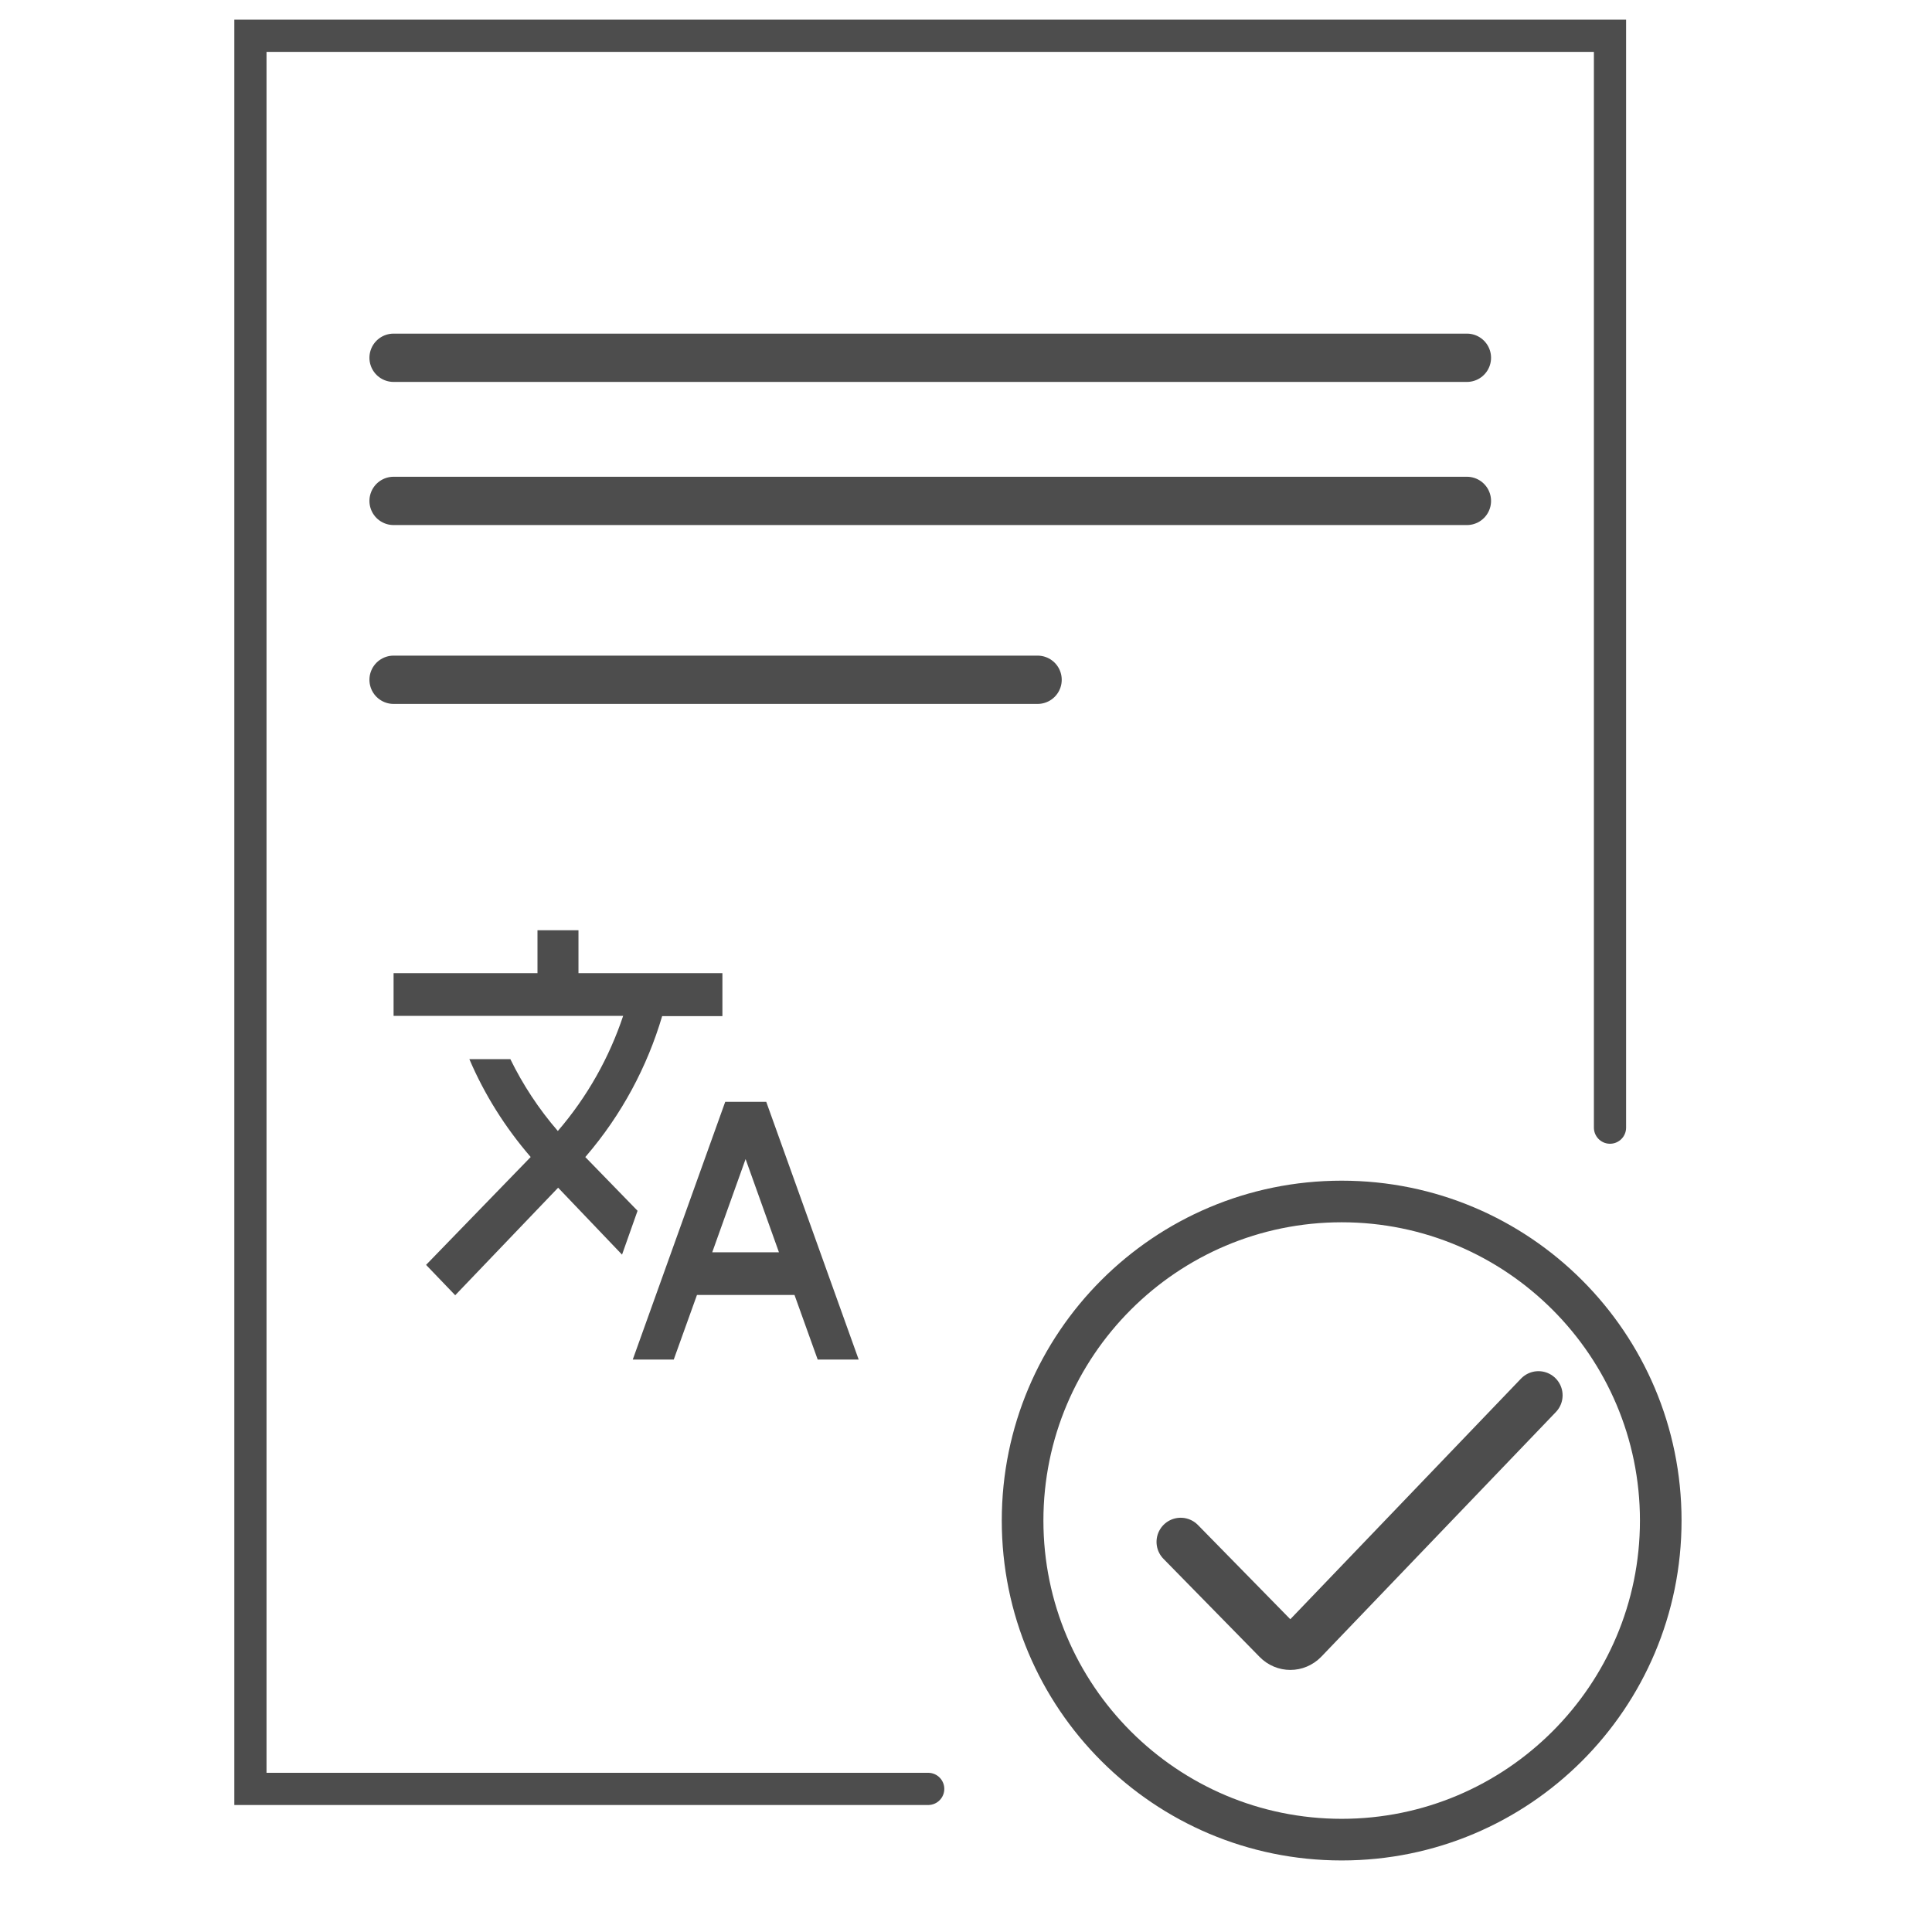 <svg width="60" height="60" viewBox="0 0 60 60" fill="none" xmlns="http://www.w3.org/2000/svg">
<path fill-rule="evenodd" clip-rule="evenodd" d="M18.176 35.932L18.194 35.914C19.309 34.616 20.099 33.128 20.564 31.557H22.435V30.223H17.965V28.889H16.692V30.223H12.223V31.548H19.353C18.922 32.837 18.246 34.053 17.324 35.124C16.727 34.435 16.235 33.681 15.849 32.892H14.576C15.041 33.981 15.682 35.007 16.481 35.932L13.232 39.282L14.137 40.225L17.333 36.885L19.318 38.964L19.8 37.602L18.176 35.932ZM23.796 34.217H22.523L19.651 42.222H20.924L21.645 40.216H24.674L25.394 42.222H26.667L23.796 34.217ZM22.119 38.891L23.155 35.996L24.191 38.891H22.119Z" fill="#4D4D4D"/>
<path d="M50 35.02V1.111H7.777V55.556H28.826" stroke="#4D4D4D" stroke-miterlimit="10" stroke-linecap="round"/>
<path d="M36.667 47.885L39.654 50.932C39.887 51.171 40.258 51.171 40.492 50.932L47.778 43.333" stroke="#4D4D4D" stroke-width="1.5" stroke-miterlimit="10" stroke-linecap="round"/>
<path d="M41.667 37.959C46.776 37.959 50.93 42.112 50.93 47.222C50.93 52.332 46.776 56.485 41.667 56.485C36.557 56.485 32.404 52.332 32.404 47.222C32.404 42.112 36.557 37.959 41.667 37.959ZM41.667 36.667C35.833 36.667 31.111 41.389 31.111 47.222C31.111 53.056 35.833 57.778 41.667 57.778C47.5 57.778 52.222 53.056 52.222 47.222C52.222 41.389 47.5 36.667 41.667 36.667Z" fill="#4D4D4D"/>
<path d="M12.223 11.111H45.556" stroke="#4D4D4D" stroke-width="1.5" stroke-miterlimit="10" stroke-linecap="round"/>
<path d="M12.223 15.556H45.556" stroke="#4D4D4D" stroke-width="1.5" stroke-miterlimit="10" stroke-linecap="round"/>
<path d="M12.223 21.111H32.223" stroke="#4D4D4D" stroke-width="1.5" stroke-miterlimit="10" stroke-linecap="round"/>
</svg>

